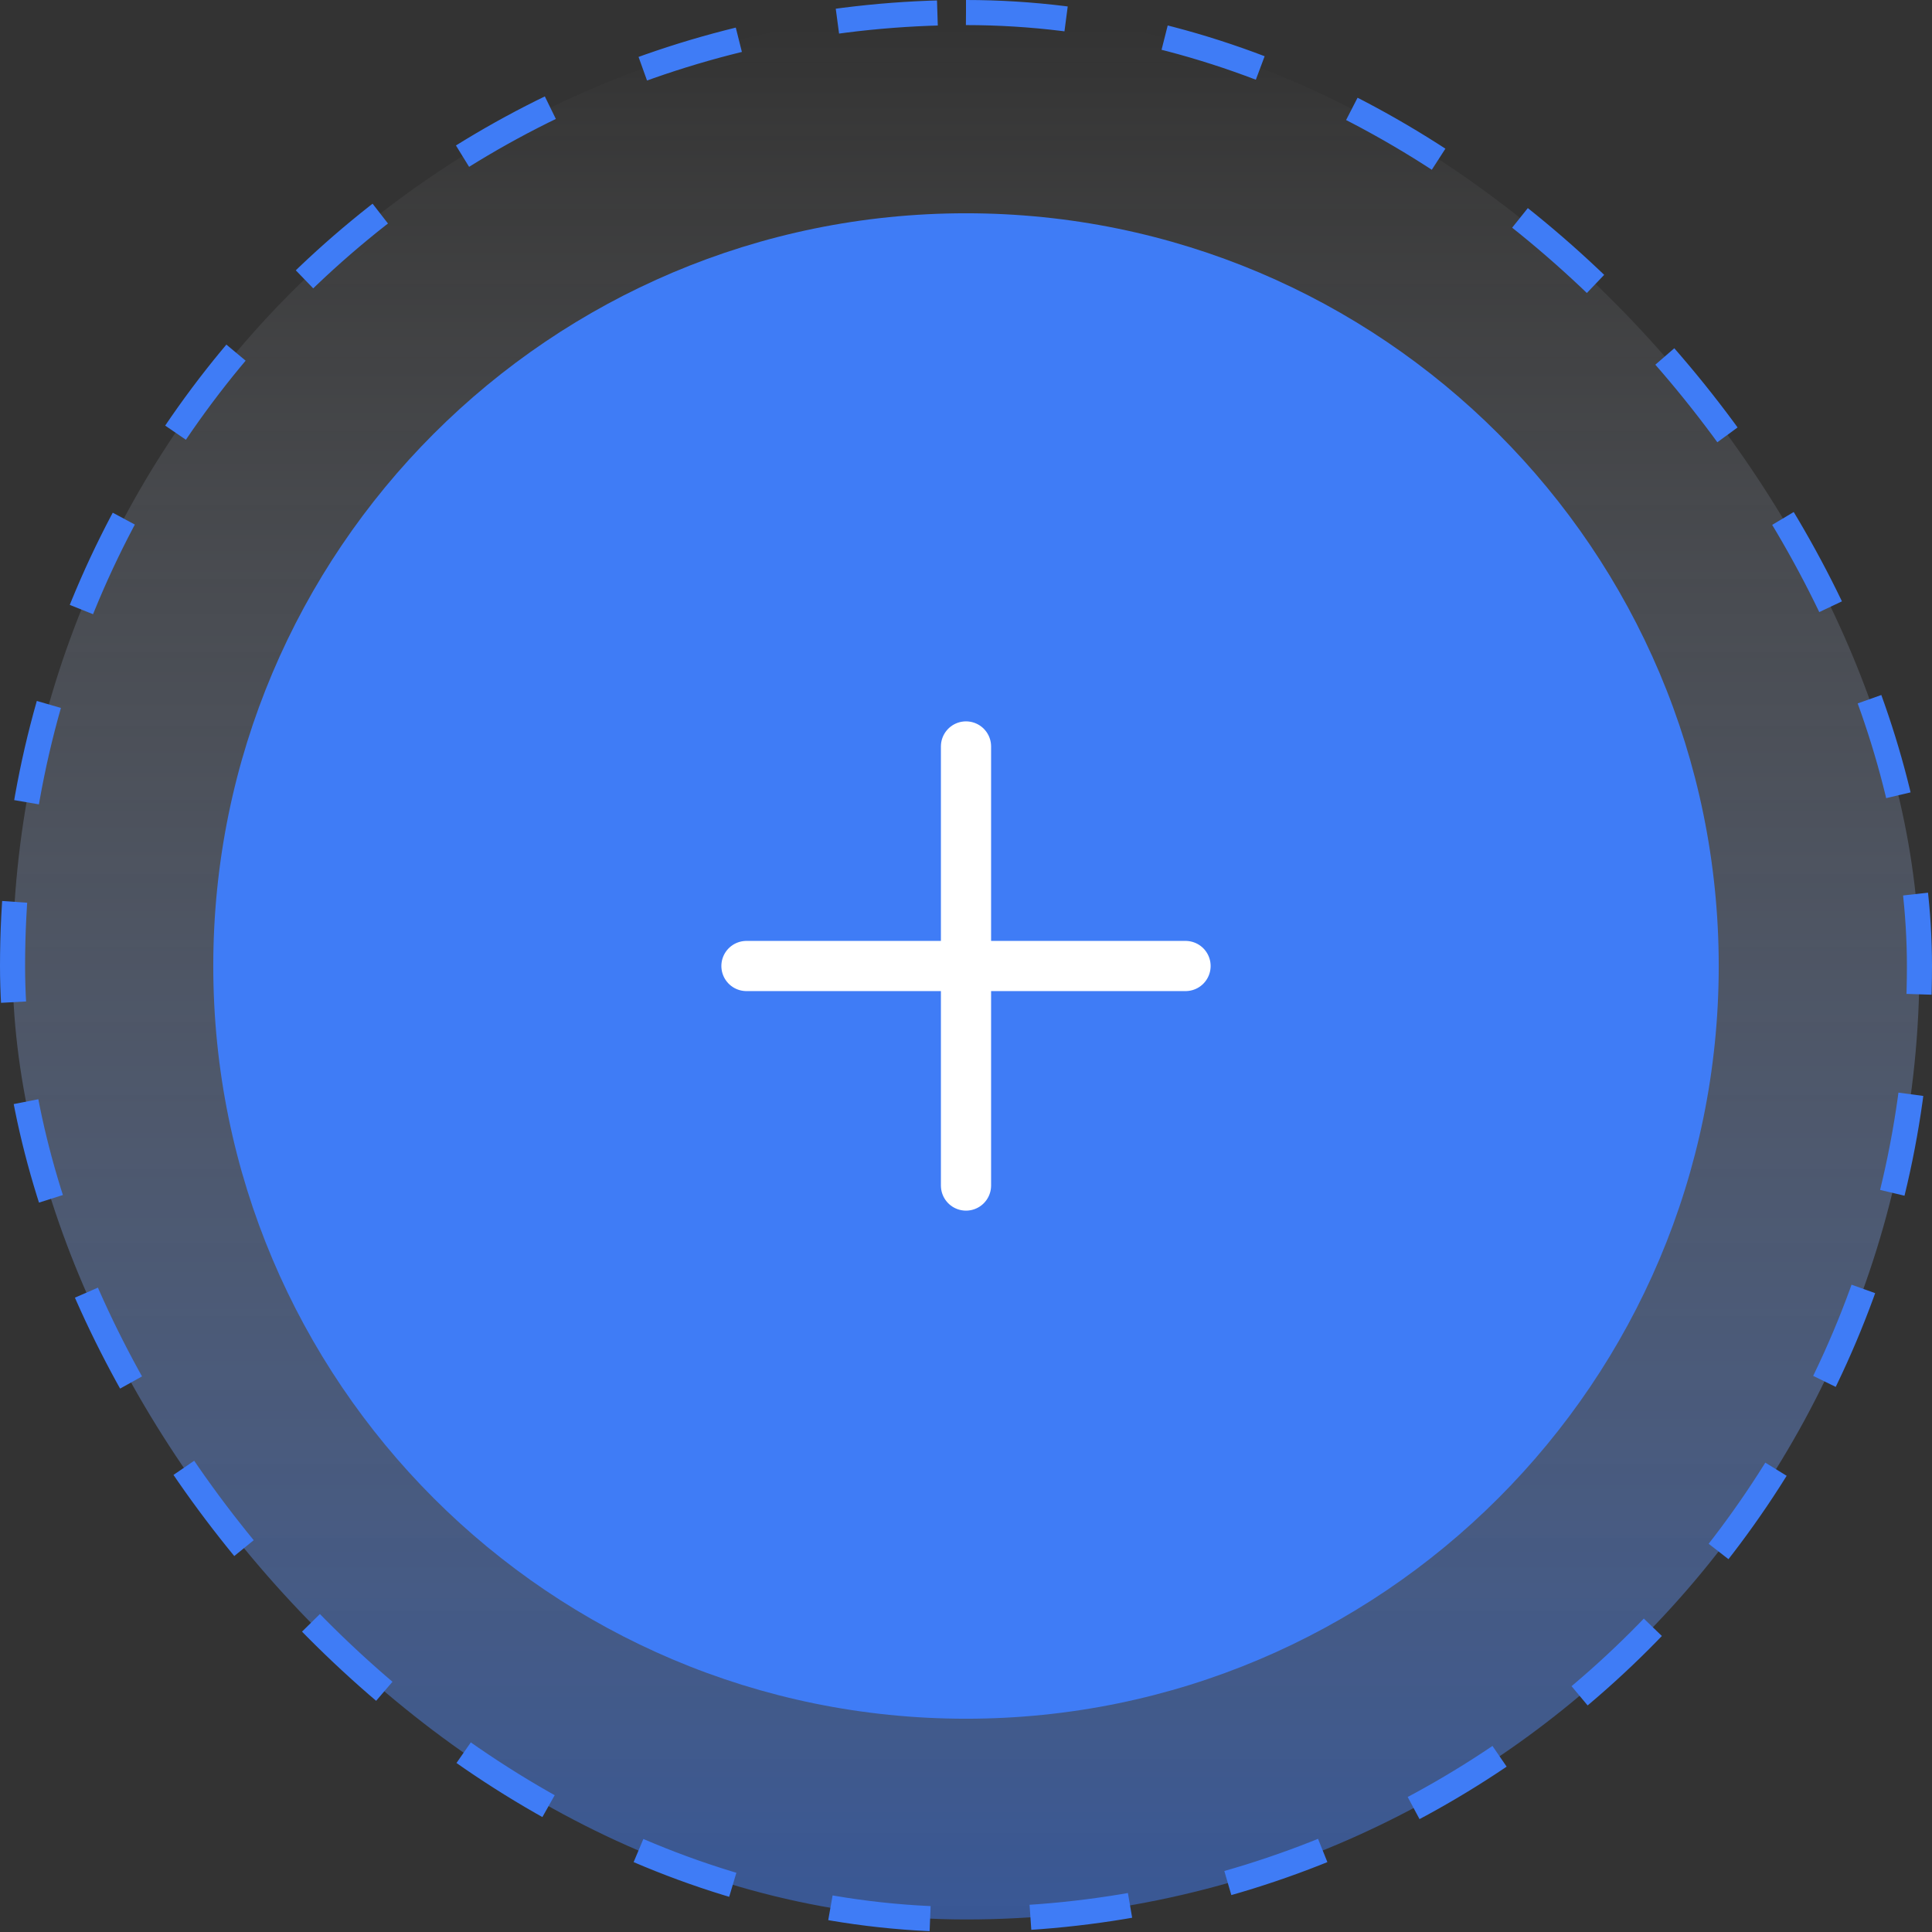<svg width="77" height="77" viewBox="0 0 77 77" fill="none" xmlns="http://www.w3.org/2000/svg">
<rect x="0" y="0" width="77" height="77" fill="#333333" stroke="none"/>
<rect x="0.5" y="0.5" width="76" height="76" rx="38" fill="url(#paint0_linear_4084_216)"/>
<rect x="0.5" y="0.5" width="76" height="76" rx="38" stroke="#3F7CF6" stroke-dasharray="4 4"/>
<path d="M8.5 38.5C8.5 21.931 21.931 8.5 38.5 8.5C55.069 8.5 68.5 21.931 68.5 38.5C68.5 55.069 55.069 68.5 38.5 68.5C21.931 68.5 8.5 55.069 8.5 38.5Z" fill="#3F7CF6"/>
<path d="M38.5 29.75V47.25M47.25 38.5L29.75 38.5" stroke="white" stroke-width="2" stroke-linecap="round" stroke-linejoin="round"/>
<defs>
<linearGradient id="paint0_linear_4084_216" x1="38.5" y1="1" x2="38.5" y2="76" gradientUnits="userSpaceOnUse">
<stop stop-color="white" stop-opacity="0"/>
<stop offset="1" stop-color="#3F7CF6" stop-opacity="0.5"/>
</linearGradient>
</defs>
</svg>
